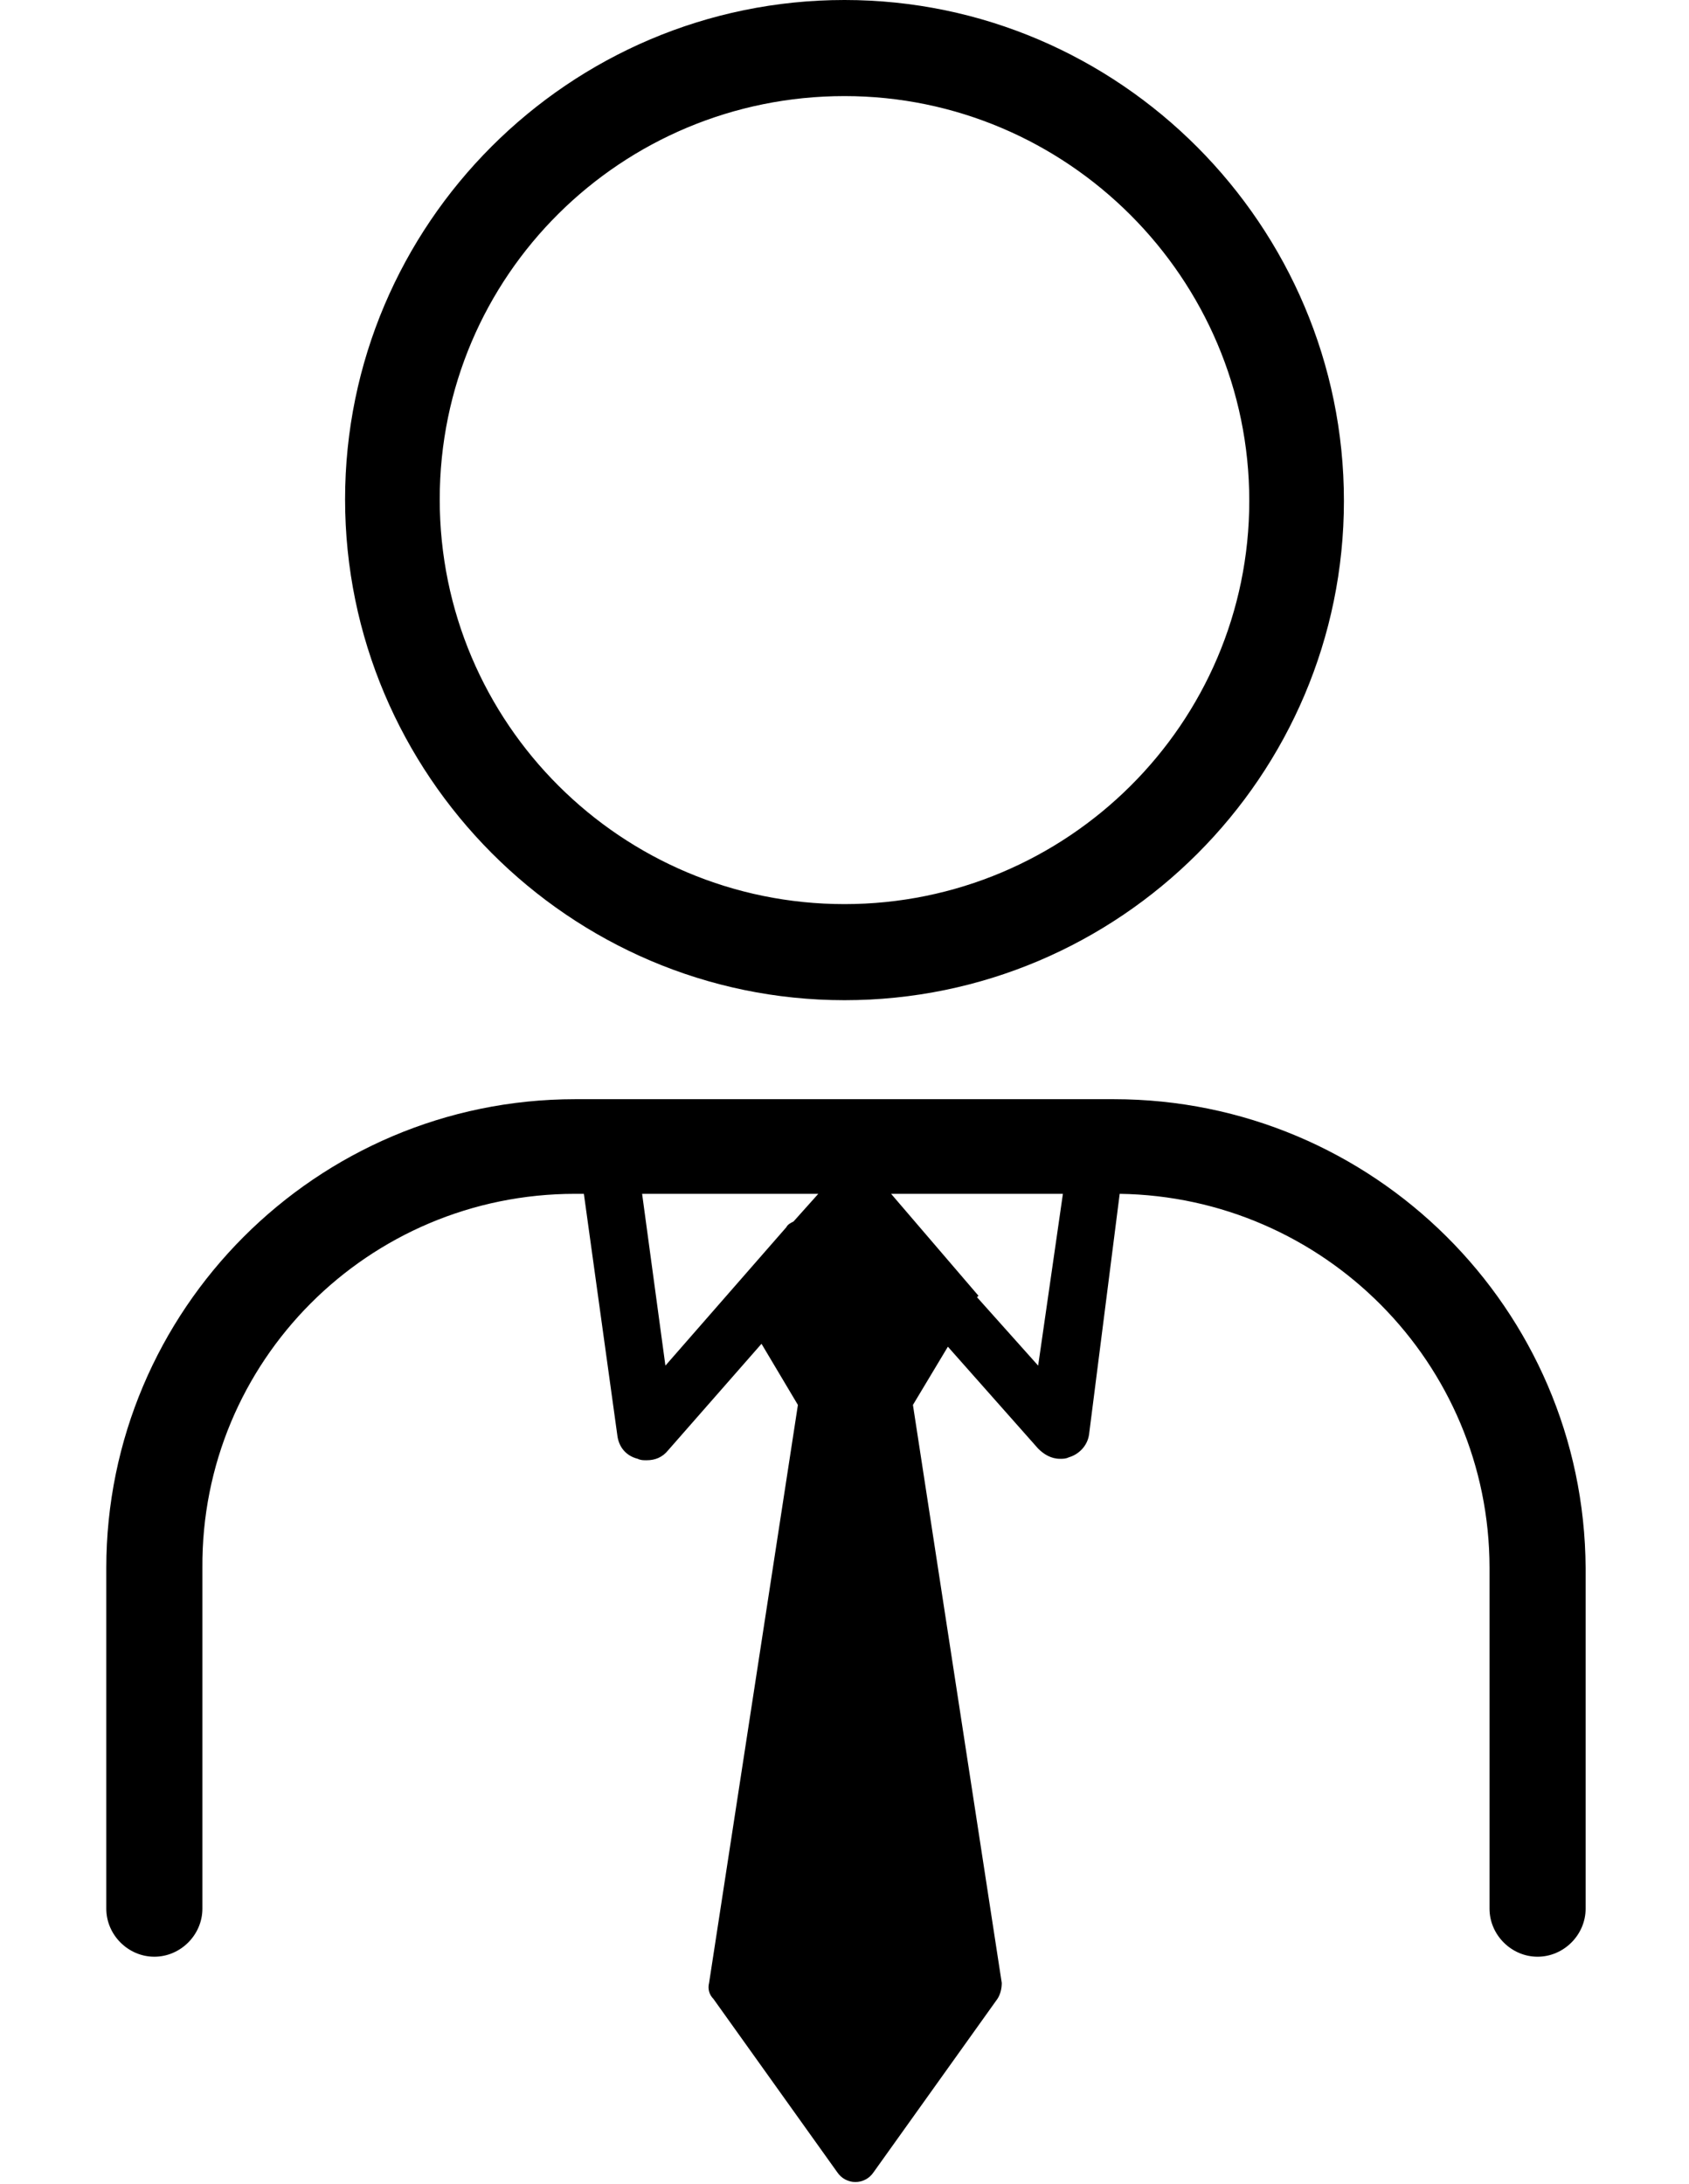 <?xml version="1.0" encoding="utf-8"?>
<!-- Generator: Adobe Illustrator 26.2.1, SVG Export Plug-In . SVG Version: 6.00 Build 0)  -->
<svg version="1.1" id="a" xmlns="http://www.w3.org/2000/svg" xmlns:xlink="http://www.w3.org/1999/xlink" x="0px" y="0px"
	 viewBox="0 0 116 150" style="enable-background:new 0 0 116 150;" xml:space="preserve">
<path d="M58,68.7c18.9,0,34.3-15.4,34.3-34.3S76.9,0,58,0S23.7,15.4,23.7,34.3S39.1,68.7,58,68.7z M58,6.6
	c15.3,0,27.8,12.5,27.8,27.8S73.3,62.1,58,62.1S30.2,49.7,30.2,34.3S42.7,6.6,58,6.6z"/>
<path d="M76.5,75.5H39.5c-17.8,0-32.2,14.5-32.2,32.2v23.4c0,1.8,1.5,3.3,3.3,3.3s3.3-1.5,3.3-3.3v-23.4C13.8,93.5,25.3,82,39.5,82
	h0.6l2.3,16.6c0.1,0.8,0.6,1.4,1.4,1.6c0.2,0.1,0.4,0.1,0.6,0.1c0.6,0,1.1-0.2,1.5-0.7l6.4-7.3l2.5,4.2l-6.1,39.7
	c-0.1,0.4,0,0.8,0.3,1.1l8.5,11.9c0.6,0.9,1.9,0.9,2.5,0l8.5-11.9c0.2-0.3,0.3-0.7,0.3-1.1l-6.1-39.7l2.4-4l6.2,7
	c0.4,0.4,0.9,0.7,1.5,0.7c0.2,0,0.4,0,0.6-0.1c0.7-0.2,1.3-0.8,1.4-1.6L76.9,82c14,0.2,25.4,11.6,25.4,25.7v23.4
	c0,1.8,1.5,3.3,3.3,3.3s3.3-1.5,3.3-3.3v-23.4C108.8,89.9,94.3,75.5,76.5,75.5L76.5,75.5z M45.7,93.8L44.1,82h12.1l-1.7,1.9
	c-0.2,0.1-0.4,0.2-0.5,0.4L45.7,93.8L45.7,93.8z M71.3,93.8l-4.2-4.7l0.1-0.1l-6-7h11.8L71.3,93.8L71.3,93.8z"/>
</svg>
